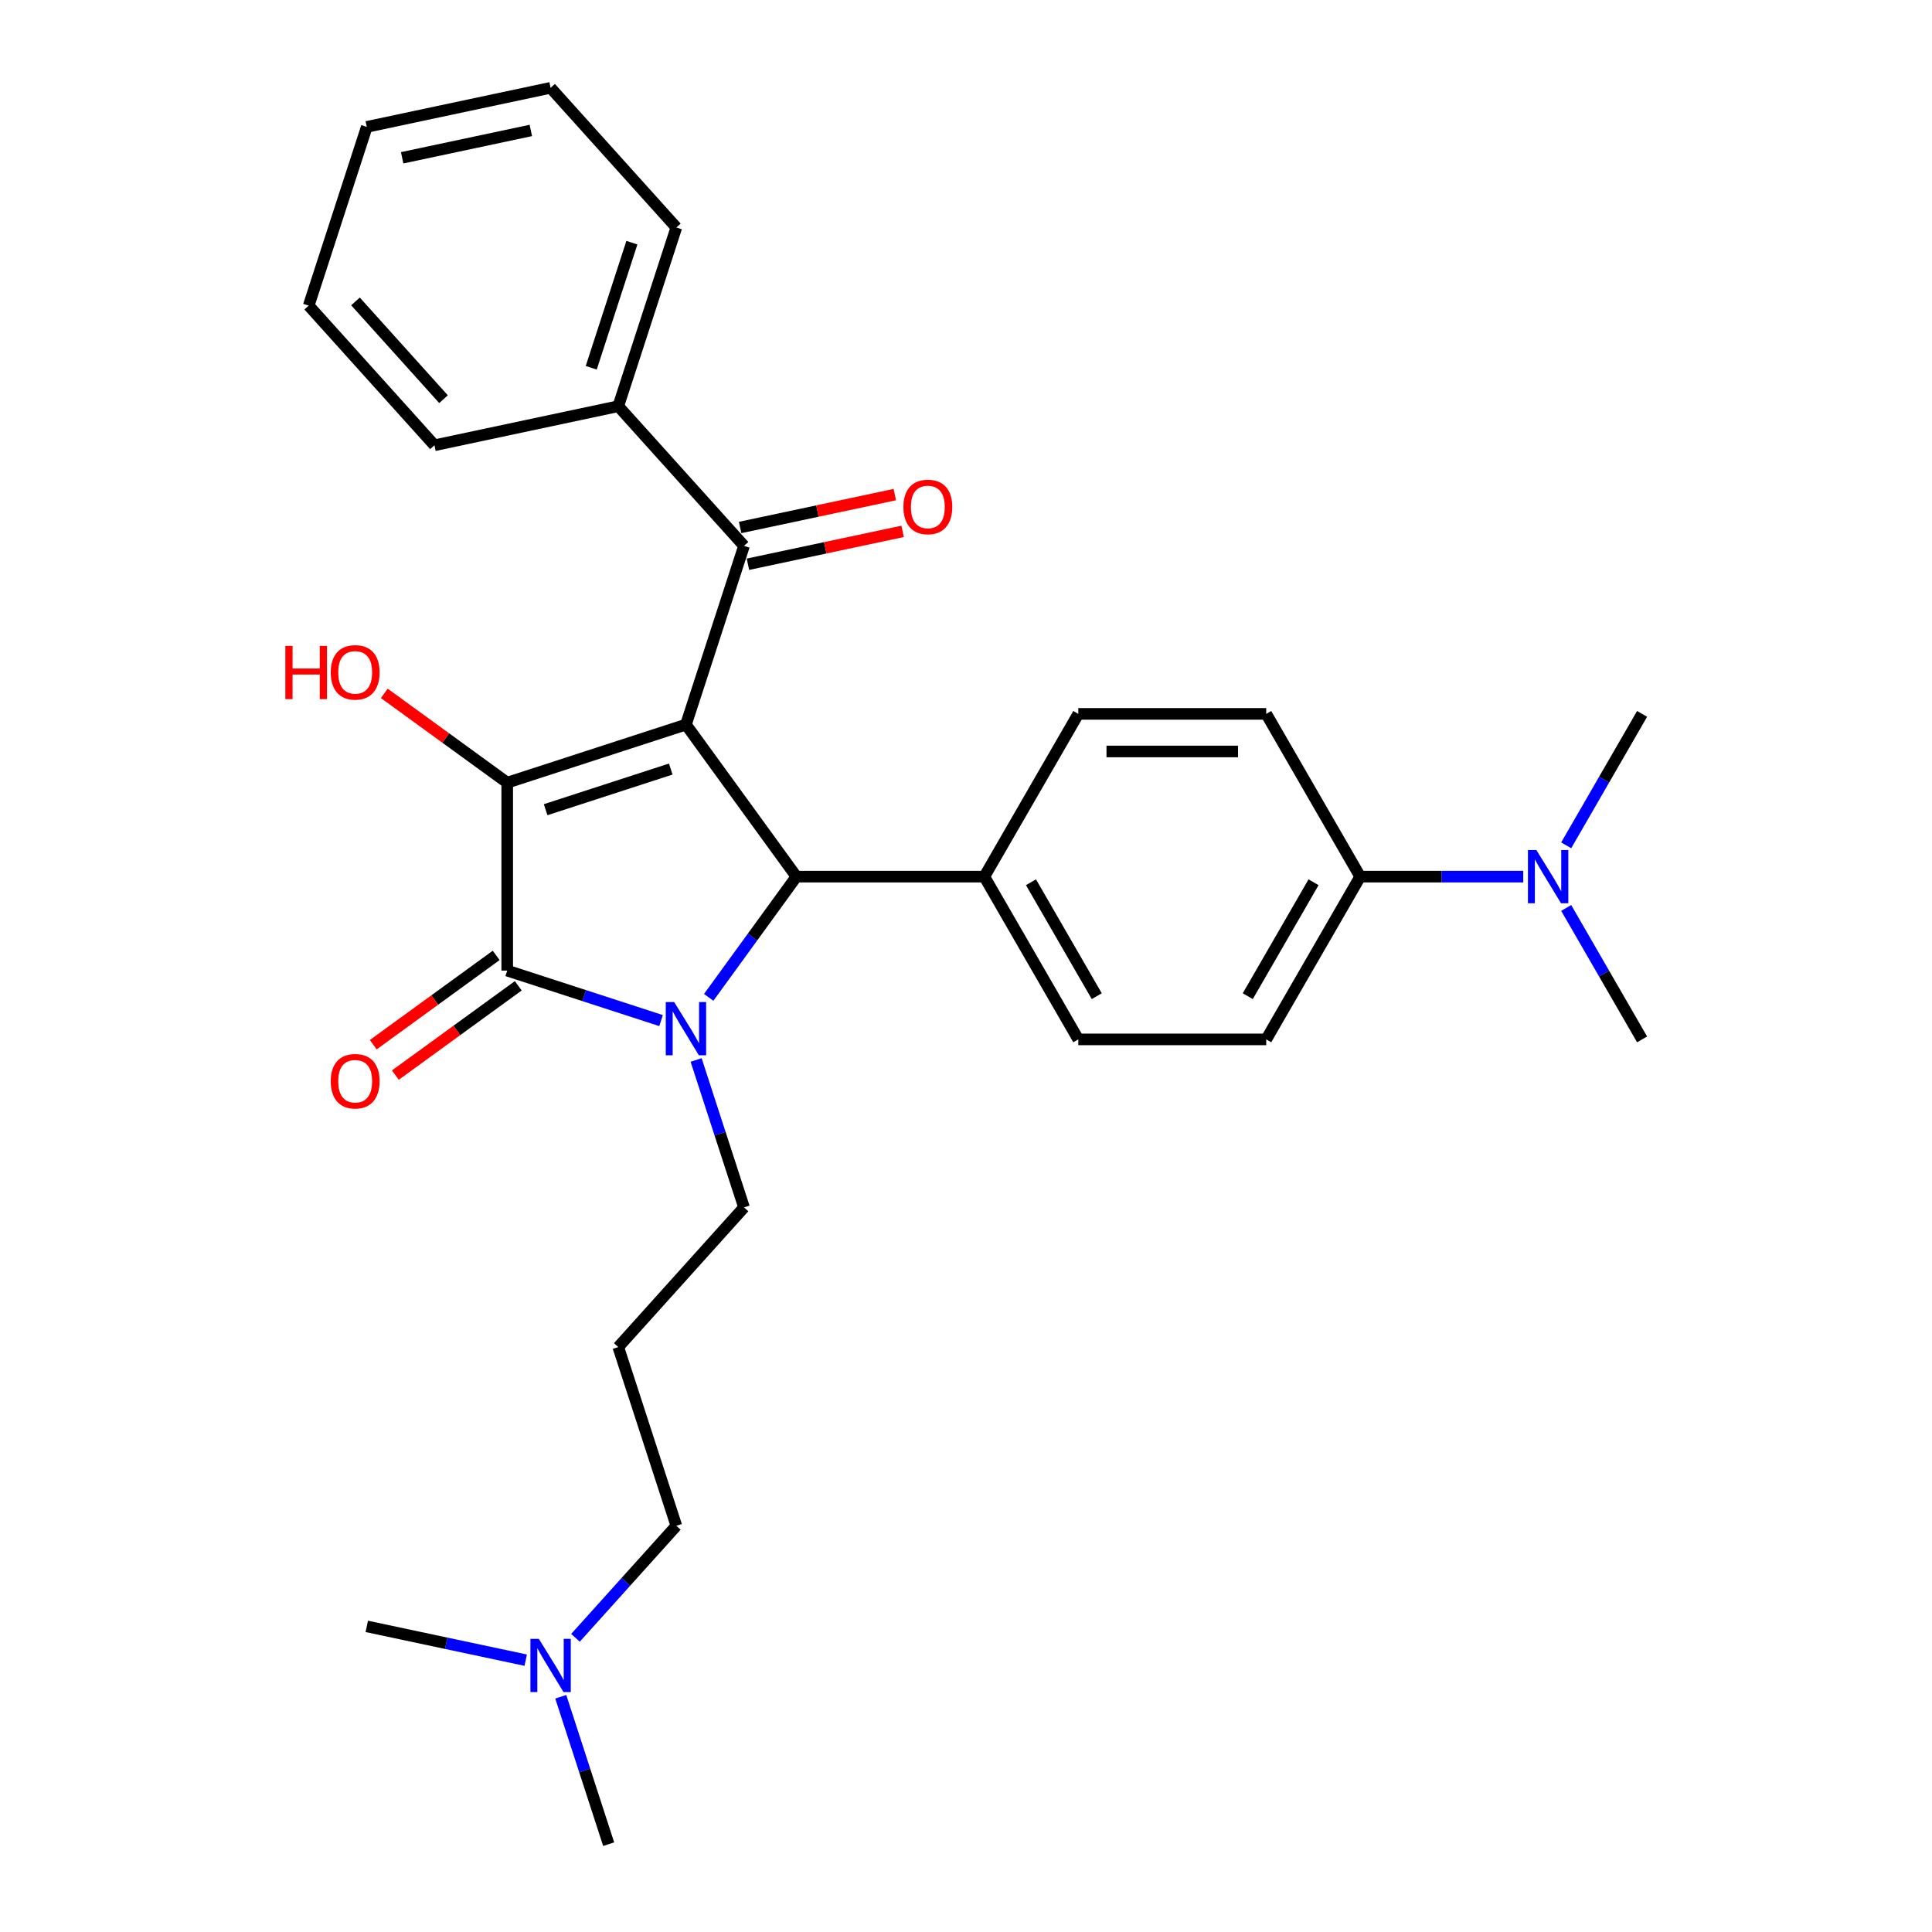 <?xml version='1.0' encoding='iso-8859-1'?>
<svg version='1.1' baseProfile='full'
              xmlns='http://www.w3.org/2000/svg'
                      xmlns:rdkit='http://www.rdkit.org/xml'
                      xmlns:xlink='http://www.w3.org/1999/xlink'
                  xml:space='preserve'
width='1000px' height='1000px' viewBox='0 0 1000 1000'>
<!-- END OF HEADER -->
<rect style='opacity:1.0;fill:#FFFFFF;stroke:none' width='1000' height='1000' x='0' y='0'> </rect>
<path class='bond-1' d='M 355.045,375.05 L 262.534,405.109' style='fill:none;fill-rule:evenodd;stroke:#000000;stroke-width:6px;stroke-linecap:butt;stroke-linejoin:miter;stroke-opacity:1' />
<path class='bond-1' d='M 347.18,398.061 L 282.422,419.102' style='fill:none;fill-rule:evenodd;stroke:#000000;stroke-width:6px;stroke-linecap:butt;stroke-linejoin:miter;stroke-opacity:1' />
<path class='bond-3' d='M 355.045,375.05 L 412.22,453.745' style='fill:none;fill-rule:evenodd;stroke:#000000;stroke-width:6px;stroke-linecap:butt;stroke-linejoin:miter;stroke-opacity:1' />
<path class='bond-4' d='M 355.045,375.05 L 385.103,282.539' style='fill:none;fill-rule:evenodd;stroke:#000000;stroke-width:6px;stroke-linecap:butt;stroke-linejoin:miter;stroke-opacity:1' />
<path class='bond-0' d='M 366.819,516.234 L 389.519,484.989' style='fill:none;fill-rule:evenodd;stroke:#0000FF;stroke-width:6px;stroke-linecap:butt;stroke-linejoin:miter;stroke-opacity:1' />
<path class='bond-0' d='M 389.519,484.989 L 412.22,453.745' style='fill:none;fill-rule:evenodd;stroke:#000000;stroke-width:6px;stroke-linecap:butt;stroke-linejoin:miter;stroke-opacity:1' />
<path class='bond-12' d='M 360.31,548.644 L 372.707,586.797' style='fill:none;fill-rule:evenodd;stroke:#0000FF;stroke-width:6px;stroke-linecap:butt;stroke-linejoin:miter;stroke-opacity:1' />
<path class='bond-12' d='M 372.707,586.797 L 385.103,624.95' style='fill:none;fill-rule:evenodd;stroke:#000000;stroke-width:6px;stroke-linecap:butt;stroke-linejoin:miter;stroke-opacity:1' />
<path class='bond-29' d='M 342.166,528.254 L 302.35,515.317' style='fill:none;fill-rule:evenodd;stroke:#0000FF;stroke-width:6px;stroke-linecap:butt;stroke-linejoin:miter;stroke-opacity:1' />
<path class='bond-29' d='M 302.35,515.317 L 262.534,502.38' style='fill:none;fill-rule:evenodd;stroke:#000000;stroke-width:6px;stroke-linecap:butt;stroke-linejoin:miter;stroke-opacity:1' />
<path class='bond-2' d='M 262.534,405.109 L 262.534,502.38' style='fill:none;fill-rule:evenodd;stroke:#000000;stroke-width:6px;stroke-linecap:butt;stroke-linejoin:miter;stroke-opacity:1' />
<path class='bond-11' d='M 262.534,405.109 L 230.725,381.998' style='fill:none;fill-rule:evenodd;stroke:#000000;stroke-width:6px;stroke-linecap:butt;stroke-linejoin:miter;stroke-opacity:1' />
<path class='bond-11' d='M 230.725,381.998 L 198.917,358.888' style='fill:none;fill-rule:evenodd;stroke:#FF0000;stroke-width:6px;stroke-linecap:butt;stroke-linejoin:miter;stroke-opacity:1' />
<path class='bond-6' d='M 256.817,494.511 L 225.008,517.621' style='fill:none;fill-rule:evenodd;stroke:#000000;stroke-width:6px;stroke-linecap:butt;stroke-linejoin:miter;stroke-opacity:1' />
<path class='bond-6' d='M 225.008,517.621 L 193.199,540.732' style='fill:none;fill-rule:evenodd;stroke:#FF0000;stroke-width:6px;stroke-linecap:butt;stroke-linejoin:miter;stroke-opacity:1' />
<path class='bond-6' d='M 268.251,510.25 L 236.443,533.36' style='fill:none;fill-rule:evenodd;stroke:#000000;stroke-width:6px;stroke-linecap:butt;stroke-linejoin:miter;stroke-opacity:1' />
<path class='bond-6' d='M 236.443,533.36 L 204.634,556.471' style='fill:none;fill-rule:evenodd;stroke:#FF0000;stroke-width:6px;stroke-linecap:butt;stroke-linejoin:miter;stroke-opacity:1' />
<path class='bond-5' d='M 412.22,453.745 L 509.491,453.745' style='fill:none;fill-rule:evenodd;stroke:#000000;stroke-width:6px;stroke-linecap:butt;stroke-linejoin:miter;stroke-opacity:1' />
<path class='bond-8' d='M 387.126,292.054 L 427.16,283.544' style='fill:none;fill-rule:evenodd;stroke:#000000;stroke-width:6px;stroke-linecap:butt;stroke-linejoin:miter;stroke-opacity:1' />
<path class='bond-8' d='M 427.16,283.544 L 467.195,275.035' style='fill:none;fill-rule:evenodd;stroke:#FF0000;stroke-width:6px;stroke-linecap:butt;stroke-linejoin:miter;stroke-opacity:1' />
<path class='bond-8' d='M 383.081,273.025 L 423.116,264.515' style='fill:none;fill-rule:evenodd;stroke:#000000;stroke-width:6px;stroke-linecap:butt;stroke-linejoin:miter;stroke-opacity:1' />
<path class='bond-8' d='M 423.116,264.515 L 463.15,256.005' style='fill:none;fill-rule:evenodd;stroke:#FF0000;stroke-width:6px;stroke-linecap:butt;stroke-linejoin:miter;stroke-opacity:1' />
<path class='bond-9' d='M 385.103,282.539 L 320.016,210.252' style='fill:none;fill-rule:evenodd;stroke:#000000;stroke-width:6px;stroke-linecap:butt;stroke-linejoin:miter;stroke-opacity:1' />
<path class='bond-13' d='M 509.491,453.745 L 558.127,369.505' style='fill:none;fill-rule:evenodd;stroke:#000000;stroke-width:6px;stroke-linecap:butt;stroke-linejoin:miter;stroke-opacity:1' />
<path class='bond-14' d='M 509.491,453.745 L 558.127,537.984' style='fill:none;fill-rule:evenodd;stroke:#000000;stroke-width:6px;stroke-linecap:butt;stroke-linejoin:miter;stroke-opacity:1' />
<path class='bond-14' d='M 533.635,456.653 L 567.68,515.621' style='fill:none;fill-rule:evenodd;stroke:#000000;stroke-width:6px;stroke-linecap:butt;stroke-linejoin:miter;stroke-opacity:1' />
<path class='bond-7' d='M 704.035,453.745 L 655.399,537.984' style='fill:none;fill-rule:evenodd;stroke:#000000;stroke-width:6px;stroke-linecap:butt;stroke-linejoin:miter;stroke-opacity:1' />
<path class='bond-7' d='M 679.891,456.653 L 645.846,515.621' style='fill:none;fill-rule:evenodd;stroke:#000000;stroke-width:6px;stroke-linecap:butt;stroke-linejoin:miter;stroke-opacity:1' />
<path class='bond-10' d='M 704.035,453.745 L 746.231,453.745' style='fill:none;fill-rule:evenodd;stroke:#000000;stroke-width:6px;stroke-linecap:butt;stroke-linejoin:miter;stroke-opacity:1' />
<path class='bond-10' d='M 746.231,453.745 L 788.428,453.745' style='fill:none;fill-rule:evenodd;stroke:#0000FF;stroke-width:6px;stroke-linecap:butt;stroke-linejoin:miter;stroke-opacity:1' />
<path class='bond-30' d='M 704.035,453.745 L 655.399,369.505' style='fill:none;fill-rule:evenodd;stroke:#000000;stroke-width:6px;stroke-linecap:butt;stroke-linejoin:miter;stroke-opacity:1' />
<path class='bond-22' d='M 320.016,210.252 L 350.075,117.741' style='fill:none;fill-rule:evenodd;stroke:#000000;stroke-width:6px;stroke-linecap:butt;stroke-linejoin:miter;stroke-opacity:1' />
<path class='bond-22' d='M 306.023,190.364 L 327.064,125.606' style='fill:none;fill-rule:evenodd;stroke:#000000;stroke-width:6px;stroke-linecap:butt;stroke-linejoin:miter;stroke-opacity:1' />
<path class='bond-23' d='M 320.016,210.252 L 224.87,230.476' style='fill:none;fill-rule:evenodd;stroke:#000000;stroke-width:6px;stroke-linecap:butt;stroke-linejoin:miter;stroke-opacity:1' />
<path class='bond-20' d='M 810.663,469.95 L 830.302,503.967' style='fill:none;fill-rule:evenodd;stroke:#0000FF;stroke-width:6px;stroke-linecap:butt;stroke-linejoin:miter;stroke-opacity:1' />
<path class='bond-20' d='M 830.302,503.967 L 849.942,537.984' style='fill:none;fill-rule:evenodd;stroke:#000000;stroke-width:6px;stroke-linecap:butt;stroke-linejoin:miter;stroke-opacity:1' />
<path class='bond-21' d='M 810.663,437.539 L 830.302,403.522' style='fill:none;fill-rule:evenodd;stroke:#0000FF;stroke-width:6px;stroke-linecap:butt;stroke-linejoin:miter;stroke-opacity:1' />
<path class='bond-21' d='M 830.302,403.522 L 849.942,369.505' style='fill:none;fill-rule:evenodd;stroke:#000000;stroke-width:6px;stroke-linecap:butt;stroke-linejoin:miter;stroke-opacity:1' />
<path class='bond-17' d='M 385.103,624.95 L 320.016,697.237' style='fill:none;fill-rule:evenodd;stroke:#000000;stroke-width:6px;stroke-linecap:butt;stroke-linejoin:miter;stroke-opacity:1' />
<path class='bond-15' d='M 558.127,369.505 L 655.399,369.505' style='fill:none;fill-rule:evenodd;stroke:#000000;stroke-width:6px;stroke-linecap:butt;stroke-linejoin:miter;stroke-opacity:1' />
<path class='bond-15' d='M 572.718,388.959 L 640.808,388.959' style='fill:none;fill-rule:evenodd;stroke:#000000;stroke-width:6px;stroke-linecap:butt;stroke-linejoin:miter;stroke-opacity:1' />
<path class='bond-16' d='M 558.127,537.984 L 655.399,537.984' style='fill:none;fill-rule:evenodd;stroke:#000000;stroke-width:6px;stroke-linecap:butt;stroke-linejoin:miter;stroke-opacity:1' />
<path class='bond-19' d='M 320.016,697.237 L 350.075,789.748' style='fill:none;fill-rule:evenodd;stroke:#000000;stroke-width:6px;stroke-linecap:butt;stroke-linejoin:miter;stroke-opacity:1' />
<path class='bond-18' d='M 297.866,847.731 L 323.97,818.739' style='fill:none;fill-rule:evenodd;stroke:#0000FF;stroke-width:6px;stroke-linecap:butt;stroke-linejoin:miter;stroke-opacity:1' />
<path class='bond-18' d='M 323.97,818.739 L 350.075,789.748' style='fill:none;fill-rule:evenodd;stroke:#000000;stroke-width:6px;stroke-linecap:butt;stroke-linejoin:miter;stroke-opacity:1' />
<path class='bond-24' d='M 290.253,878.24 L 302.649,916.393' style='fill:none;fill-rule:evenodd;stroke:#0000FF;stroke-width:6px;stroke-linecap:butt;stroke-linejoin:miter;stroke-opacity:1' />
<path class='bond-24' d='M 302.649,916.393 L 315.046,954.545' style='fill:none;fill-rule:evenodd;stroke:#000000;stroke-width:6px;stroke-linecap:butt;stroke-linejoin:miter;stroke-opacity:1' />
<path class='bond-25' d='M 272.108,859.297 L 230.975,850.554' style='fill:none;fill-rule:evenodd;stroke:#0000FF;stroke-width:6px;stroke-linecap:butt;stroke-linejoin:miter;stroke-opacity:1' />
<path class='bond-25' d='M 230.975,850.554 L 189.841,841.811' style='fill:none;fill-rule:evenodd;stroke:#000000;stroke-width:6px;stroke-linecap:butt;stroke-linejoin:miter;stroke-opacity:1' />
<path class='bond-27' d='M 350.075,117.741 L 284.987,45.455' style='fill:none;fill-rule:evenodd;stroke:#000000;stroke-width:6px;stroke-linecap:butt;stroke-linejoin:miter;stroke-opacity:1' />
<path class='bond-26' d='M 224.87,230.476 L 159.783,158.189' style='fill:none;fill-rule:evenodd;stroke:#000000;stroke-width:6px;stroke-linecap:butt;stroke-linejoin:miter;stroke-opacity:1' />
<path class='bond-26' d='M 229.564,206.616 L 184.003,156.015' style='fill:none;fill-rule:evenodd;stroke:#000000;stroke-width:6px;stroke-linecap:butt;stroke-linejoin:miter;stroke-opacity:1' />
<path class='bond-28' d='M 159.783,158.189 L 189.841,65.678' style='fill:none;fill-rule:evenodd;stroke:#000000;stroke-width:6px;stroke-linecap:butt;stroke-linejoin:miter;stroke-opacity:1' />
<path class='bond-31' d='M 284.987,45.455 L 189.841,65.678' style='fill:none;fill-rule:evenodd;stroke:#000000;stroke-width:6px;stroke-linecap:butt;stroke-linejoin:miter;stroke-opacity:1' />
<path class='bond-31' d='M 274.76,67.517 L 208.158,81.674' style='fill:none;fill-rule:evenodd;stroke:#000000;stroke-width:6px;stroke-linecap:butt;stroke-linejoin:miter;stroke-opacity:1' />
<path  class='atom-1' d='M 348.956 518.665
L 357.982 533.256
Q 358.877 534.696, 360.317 537.303
Q 361.757 539.909, 361.834 540.065
L 361.834 518.665
L 365.492 518.665
L 365.492 546.213
L 361.718 546.213
L 352.029 530.26
Q 350.901 528.393, 349.695 526.253
Q 348.528 524.113, 348.177 523.451
L 348.177 546.213
L 344.598 546.213
L 344.598 518.665
L 348.956 518.665
' fill='#0000FF'/>
<path  class='atom-7' d='M 171.194 559.633
Q 171.194 553.019, 174.463 549.322
Q 177.731 545.626, 183.84 545.626
Q 189.948 545.626, 193.217 549.322
Q 196.485 553.019, 196.485 559.633
Q 196.485 566.325, 193.178 570.138
Q 189.87 573.913, 183.84 573.913
Q 177.77 573.913, 174.463 570.138
Q 171.194 566.364, 171.194 559.633
M 183.84 570.8
Q 188.042 570.8, 190.298 567.998
Q 192.594 565.158, 192.594 559.633
Q 192.594 554.225, 190.298 551.501
Q 188.042 548.739, 183.84 548.739
Q 179.637 548.739, 177.342 551.462
Q 175.085 554.186, 175.085 559.633
Q 175.085 565.197, 177.342 567.998
Q 179.637 570.8, 183.84 570.8
' fill='#FF0000'/>
<path  class='atom-9' d='M 467.604 262.393
Q 467.604 255.779, 470.873 252.082
Q 474.141 248.386, 480.25 248.386
Q 486.358 248.386, 489.627 252.082
Q 492.895 255.779, 492.895 262.393
Q 492.895 269.085, 489.588 272.899
Q 486.28 276.673, 480.25 276.673
Q 474.18 276.673, 470.873 272.899
Q 467.604 269.124, 467.604 262.393
M 480.25 273.56
Q 484.452 273.56, 486.708 270.759
Q 489.004 267.918, 489.004 262.393
Q 489.004 256.985, 486.708 254.261
Q 484.452 251.499, 480.25 251.499
Q 476.047 251.499, 473.752 254.222
Q 471.495 256.946, 471.495 262.393
Q 471.495 267.957, 473.752 270.759
Q 476.047 273.56, 480.25 273.56
' fill='#FF0000'/>
<path  class='atom-11' d='M 795.217 439.971
L 804.244 454.562
Q 805.139 456.001, 806.579 458.608
Q 808.018 461.215, 808.096 461.371
L 808.096 439.971
L 811.753 439.971
L 811.753 467.518
L 807.979 467.518
L 798.291 451.566
Q 797.163 449.698, 795.956 447.558
Q 794.789 445.418, 794.439 444.757
L 794.439 467.518
L 790.859 467.518
L 790.859 439.971
L 795.217 439.971
' fill='#0000FF'/>
<path  class='atom-12' d='M 147.693 334.316
L 151.429 334.316
L 151.429 346.027
L 165.514 346.027
L 165.514 334.316
L 169.249 334.316
L 169.249 361.863
L 165.514 361.863
L 165.514 349.14
L 151.429 349.14
L 151.429 361.863
L 147.693 361.863
L 147.693 334.316
' fill='#FF0000'/>
<path  class='atom-12' d='M 171.194 348.012
Q 171.194 341.397, 174.463 337.701
Q 177.731 334.005, 183.84 334.005
Q 189.948 334.005, 193.217 337.701
Q 196.485 341.397, 196.485 348.012
Q 196.485 354.704, 193.178 358.517
Q 189.87 362.291, 183.84 362.291
Q 177.77 362.291, 174.463 358.517
Q 171.194 354.743, 171.194 348.012
M 183.84 359.178
Q 188.042 359.178, 190.298 356.377
Q 192.594 353.537, 192.594 348.012
Q 192.594 342.603, 190.298 339.88
Q 188.042 337.117, 183.84 337.117
Q 179.637 337.117, 177.342 339.841
Q 175.085 342.564, 175.085 348.012
Q 175.085 353.576, 177.342 356.377
Q 179.637 359.178, 183.84 359.178
' fill='#FF0000'/>
<path  class='atom-19' d='M 278.898 848.261
L 287.925 862.852
Q 288.82 864.291, 290.259 866.898
Q 291.699 869.505, 291.777 869.661
L 291.777 848.261
L 295.434 848.261
L 295.434 875.808
L 291.66 875.808
L 281.972 859.856
Q 280.843 857.988, 279.637 855.848
Q 278.47 853.708, 278.12 853.047
L 278.12 875.808
L 274.54 875.808
L 274.54 848.261
L 278.898 848.261
' fill='#0000FF'/>
</svg>
